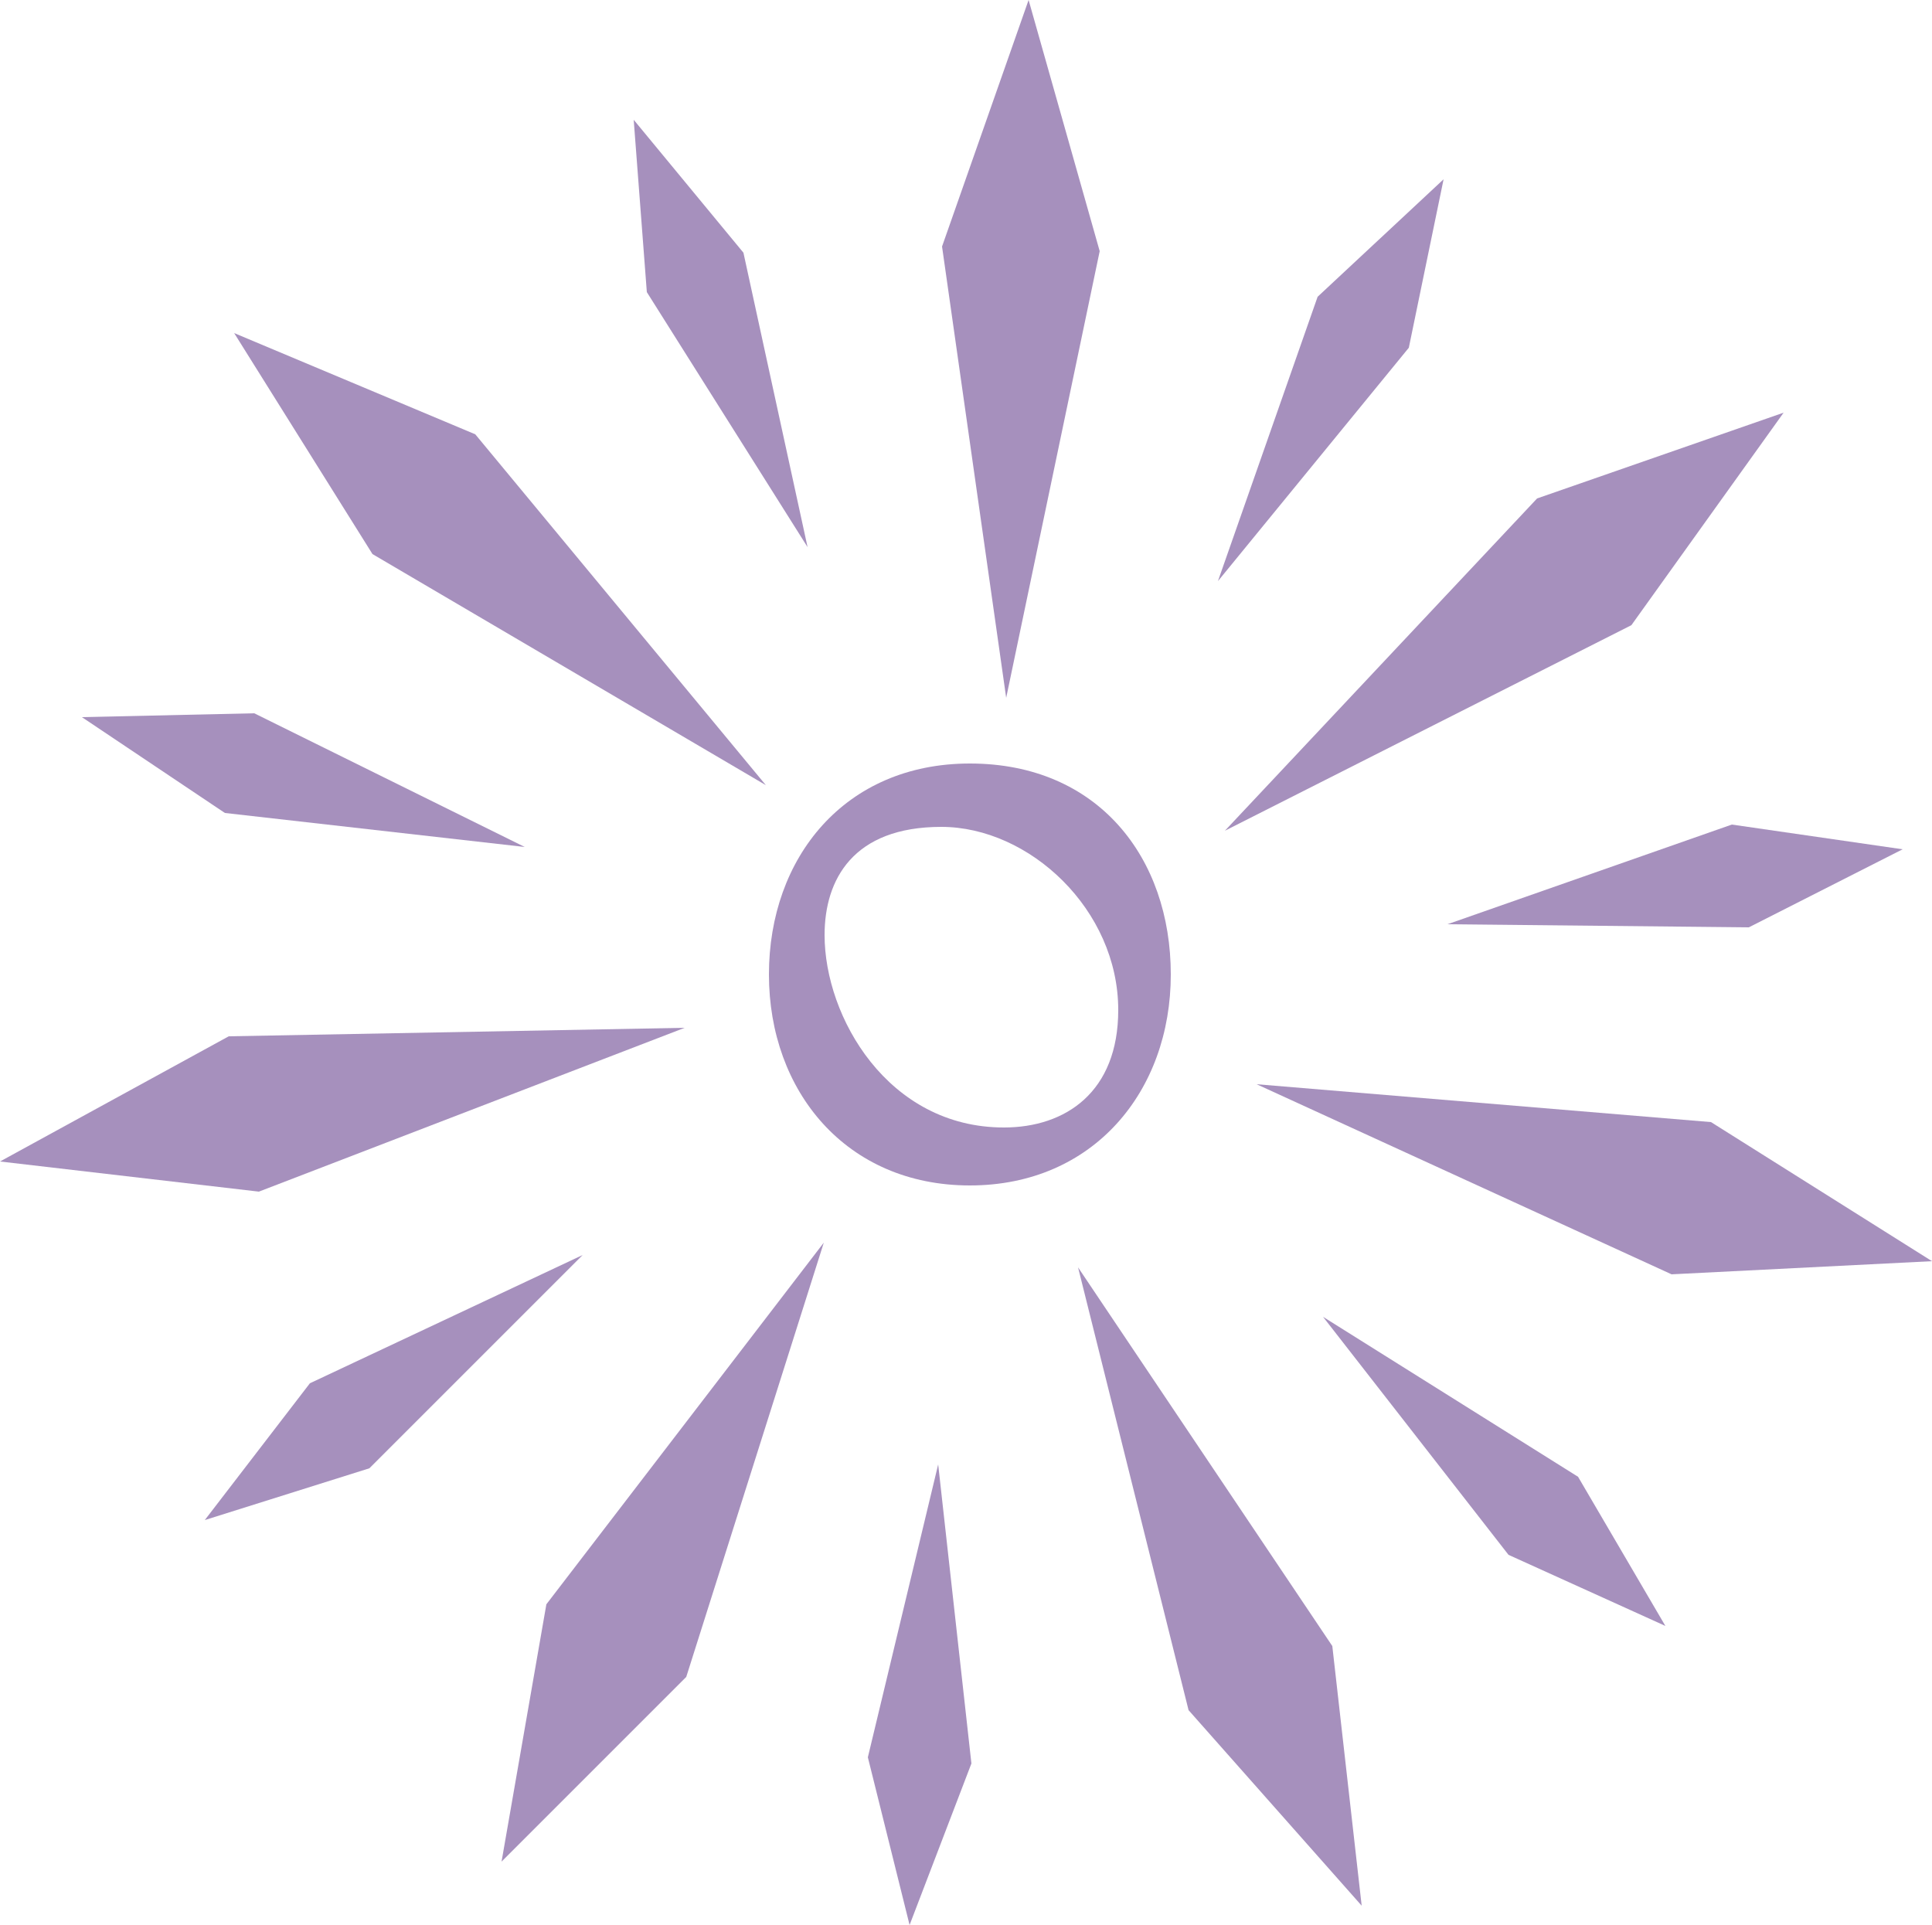 <svg xmlns="http://www.w3.org/2000/svg" id="latina-boss-list-icon" class="latina-boss-list-icon" viewBox="0 0 25 24.91"><path fill="#a690bd" d="M12.55 9.88c-1.62 0-2.6 1.22-2.6 2.73s1 2.73 2.6 2.73 2.6-1.22 2.6-2.73-.94-2.73-2.6-2.73Zm.44 4.71c-1.5 0-2.32-1.43-2.32-2.49 0-.72.37-1.4 1.51-1.4s2.29 1.07 2.29 2.37c0 1.06-.68 1.52-1.48 1.52Z"/><path fill="#a690bd" d="m7.07 20.76 3.59-4.68-1.78 5.62-2.39 2.39.58-3.33z"/><path fill="#a690bd" d="m2.96 13.41 5.9-.11-5.51 2.12L0 15.03l2.96-1.62z"/><path fill="#a690bd" d="m6.15 5.62 3.76 4.54-5.09-2.99-1.79-2.86 3.12 1.31z"/><path fill="#a690bd" d="m14.23 3.25-1.21 5.78-.83-5.84L13.31 0l.92 3.25z"/><path fill="#a690bd" d="m21.11 8.09-5.26 2.66 4.04-4.3 3.19-1.11-1.97 2.75z"/><path fill="#a690bd" d="m21.63 16.49-5.37-2.46 5.88.49 2.86 1.8-3.37.17z"/><path fill="#a690bd" d="m15.38 22.13-1.43-5.73 3.29 4.9.38 3.36-2.24-2.53z"/><path fill="#a690bd" d="m4.01 17.9 3.53-1.66L4.78 19l-2.13.67 1.36-1.77z"/><path fill="#a690bd" d="m3.29 9.23 3.5 1.73-3.88-.44-1.85-1.24 2.23-.05z"/><path fill="#a690bd" d="m9.62 3.27.83 3.81-2.08-3.3-.17-2.23 1.42 1.72z"/><path fill="#a690bd" d="m18.23 4.5-2.47 3.02 1.29-3.68 1.63-1.52-.45 2.18z"/><path fill="#a690bd" d="m22.63 12-3.9-.04 3.68-1.29 2.21.32L22.63 12z"/><path fill="#a690bd" d="m19.52 20.12-2.4-3.08 3.3 2.07 1.13 1.93-2.03-.92z"/><path fill="#a690bd" d="m11.23 22.74.91-3.79.43 3.87-.8 2.09-.54-2.17z"/></svg>